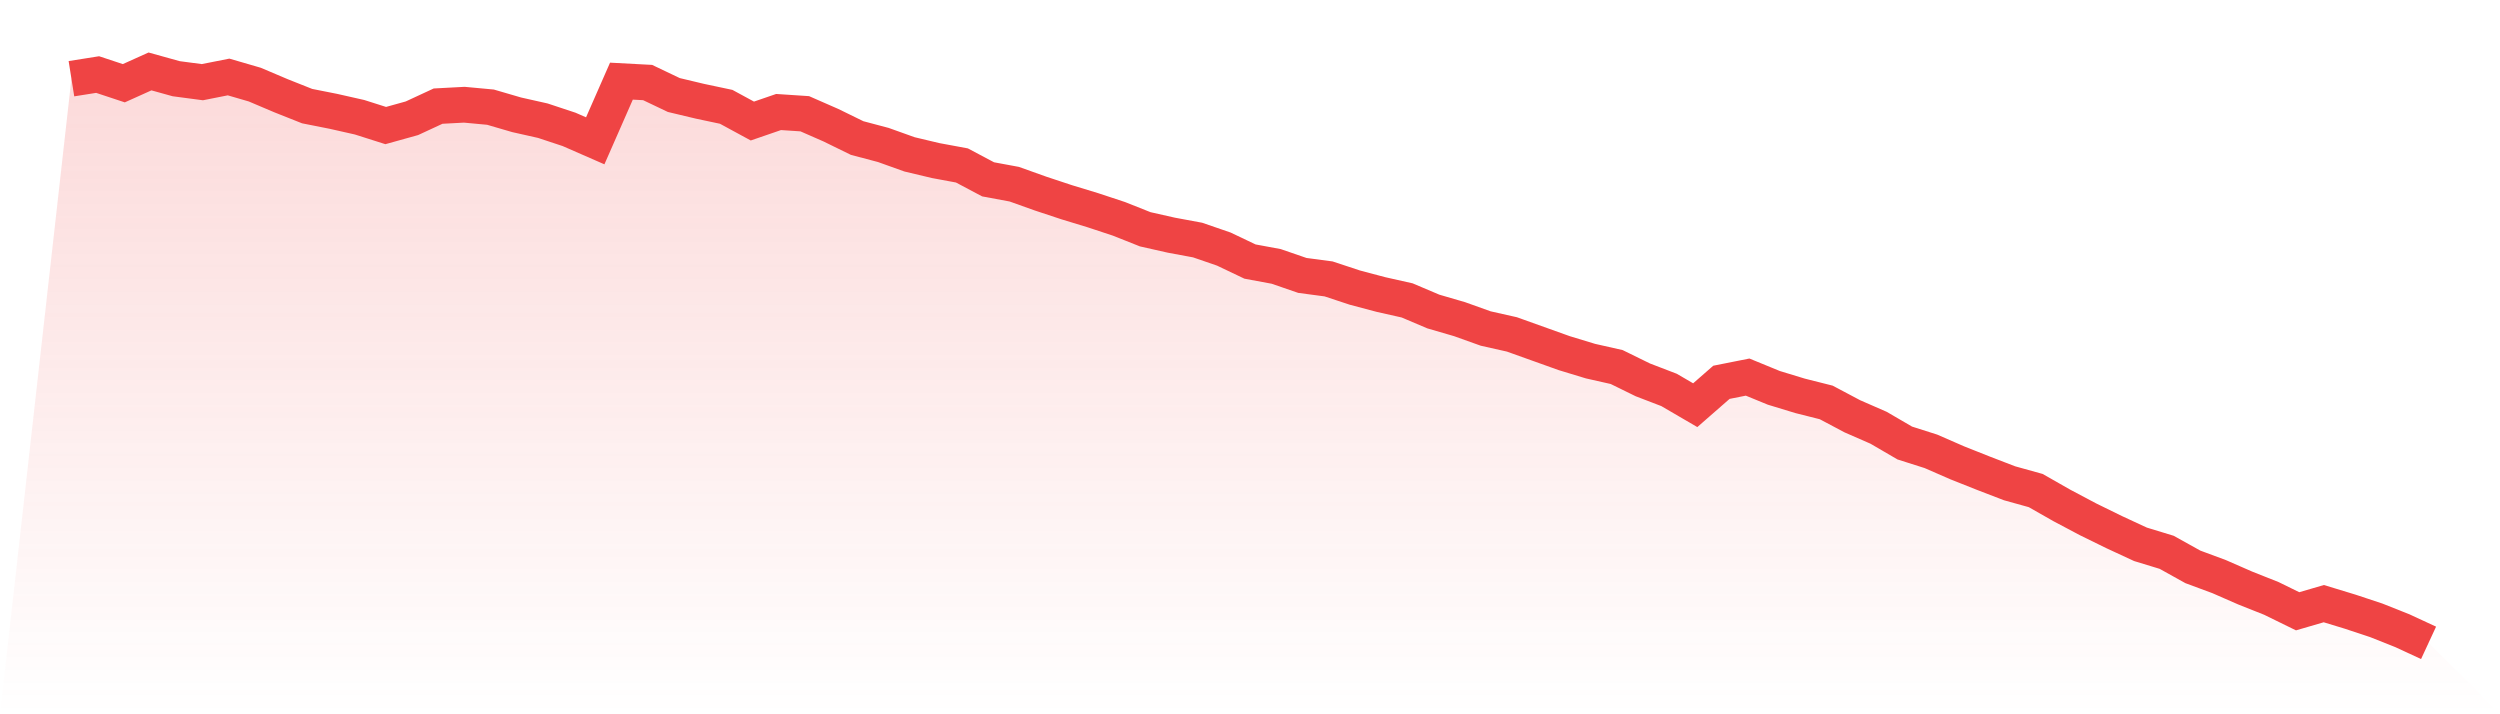 <svg viewBox="0 0 140 40" xmlns="http://www.w3.org/2000/svg">
<defs>
<linearGradient id="gradient" x1="0" x2="0" y1="0" y2="1">
<stop offset="0%" stop-color="#ef4444" stop-opacity="0.2"/>
<stop offset="100%" stop-color="#ef4444" stop-opacity="0"/>
</linearGradient>
</defs>
<path d="M4,4.408 L4,4.408 L5.467,4.175 L6.933,4.661 L8.4,4 L9.867,4.408 L11.333,4.602 L12.8,4.311 L14.267,4.738 L15.733,5.36 L17.2,5.943 L18.667,6.234 L20.133,6.565 L21.6,7.031 L23.067,6.623 L24.533,5.943 L26,5.865 L27.467,6.001 L28.933,6.429 L30.4,6.759 L31.867,7.245 L33.333,7.886 L34.8,4.544 L36.267,4.622 L37.733,5.321 L39.2,5.671 L40.667,5.982 L42.133,6.778 L43.6,6.273 L45.067,6.37 L46.533,7.012 L48,7.73 L49.467,8.119 L50.933,8.644 L52.4,8.993 L53.867,9.265 L55.333,10.043 L56.8,10.315 L58.267,10.839 L59.733,11.325 L61.2,11.772 L62.667,12.257 L64.133,12.84 L65.6,13.171 L67.067,13.443 L68.533,13.948 L70,14.647 L71.467,14.919 L72.933,15.424 L74.4,15.619 L75.867,16.104 L77.333,16.493 L78.8,16.823 L80.267,17.445 L81.733,17.872 L83.2,18.397 L84.667,18.727 L86.133,19.252 L87.6,19.777 L89.067,20.223 L90.533,20.554 L92,21.273 L93.467,21.836 L94.933,22.691 L96.4,21.409 L97.867,21.117 L99.333,21.719 L100.8,22.166 L102.267,22.536 L103.733,23.313 L105.2,23.954 L106.667,24.809 L108.133,25.275 L109.6,25.916 L111.067,26.499 L112.533,27.063 L114,27.471 L115.467,28.306 L116.933,29.083 L118.4,29.802 L119.867,30.482 L121.333,30.929 L122.8,31.745 L124.267,32.289 L125.733,32.93 L127.2,33.513 L128.667,34.232 L130.133,33.804 L131.6,34.251 L133.067,34.737 L134.533,35.32 L136,36 L140,40 L0,40 z" fill="url(#gradient)"/>
<path d="M4,4.408 L4,4.408 L5.467,4.175 L6.933,4.661 L8.4,4 L9.867,4.408 L11.333,4.602 L12.8,4.311 L14.267,4.738 L15.733,5.36 L17.2,5.943 L18.667,6.234 L20.133,6.565 L21.6,7.031 L23.067,6.623 L24.533,5.943 L26,5.865 L27.467,6.001 L28.933,6.429 L30.4,6.759 L31.867,7.245 L33.333,7.886 L34.8,4.544 L36.267,4.622 L37.733,5.321 L39.2,5.671 L40.667,5.982 L42.133,6.778 L43.6,6.273 L45.067,6.37 L46.533,7.012 L48,7.73 L49.467,8.119 L50.933,8.644 L52.4,8.993 L53.867,9.265 L55.333,10.043 L56.8,10.315 L58.267,10.839 L59.733,11.325 L61.2,11.772 L62.667,12.257 L64.133,12.84 L65.6,13.171 L67.067,13.443 L68.533,13.948 L70,14.647 L71.467,14.919 L72.933,15.424 L74.4,15.619 L75.867,16.104 L77.333,16.493 L78.8,16.823 L80.267,17.445 L81.733,17.872 L83.2,18.397 L84.667,18.727 L86.133,19.252 L87.6,19.777 L89.067,20.223 L90.533,20.554 L92,21.273 L93.467,21.836 L94.933,22.691 L96.4,21.409 L97.867,21.117 L99.333,21.719 L100.8,22.166 L102.267,22.536 L103.733,23.313 L105.2,23.954 L106.667,24.809 L108.133,25.275 L109.6,25.916 L111.067,26.499 L112.533,27.063 L114,27.471 L115.467,28.306 L116.933,29.083 L118.4,29.802 L119.867,30.482 L121.333,30.929 L122.8,31.745 L124.267,32.289 L125.733,32.93 L127.2,33.513 L128.667,34.232 L130.133,33.804 L131.6,34.251 L133.067,34.737 L134.533,35.32 L136,36" fill="none" stroke="#ef4444" stroke-width="2"/>
</svg>